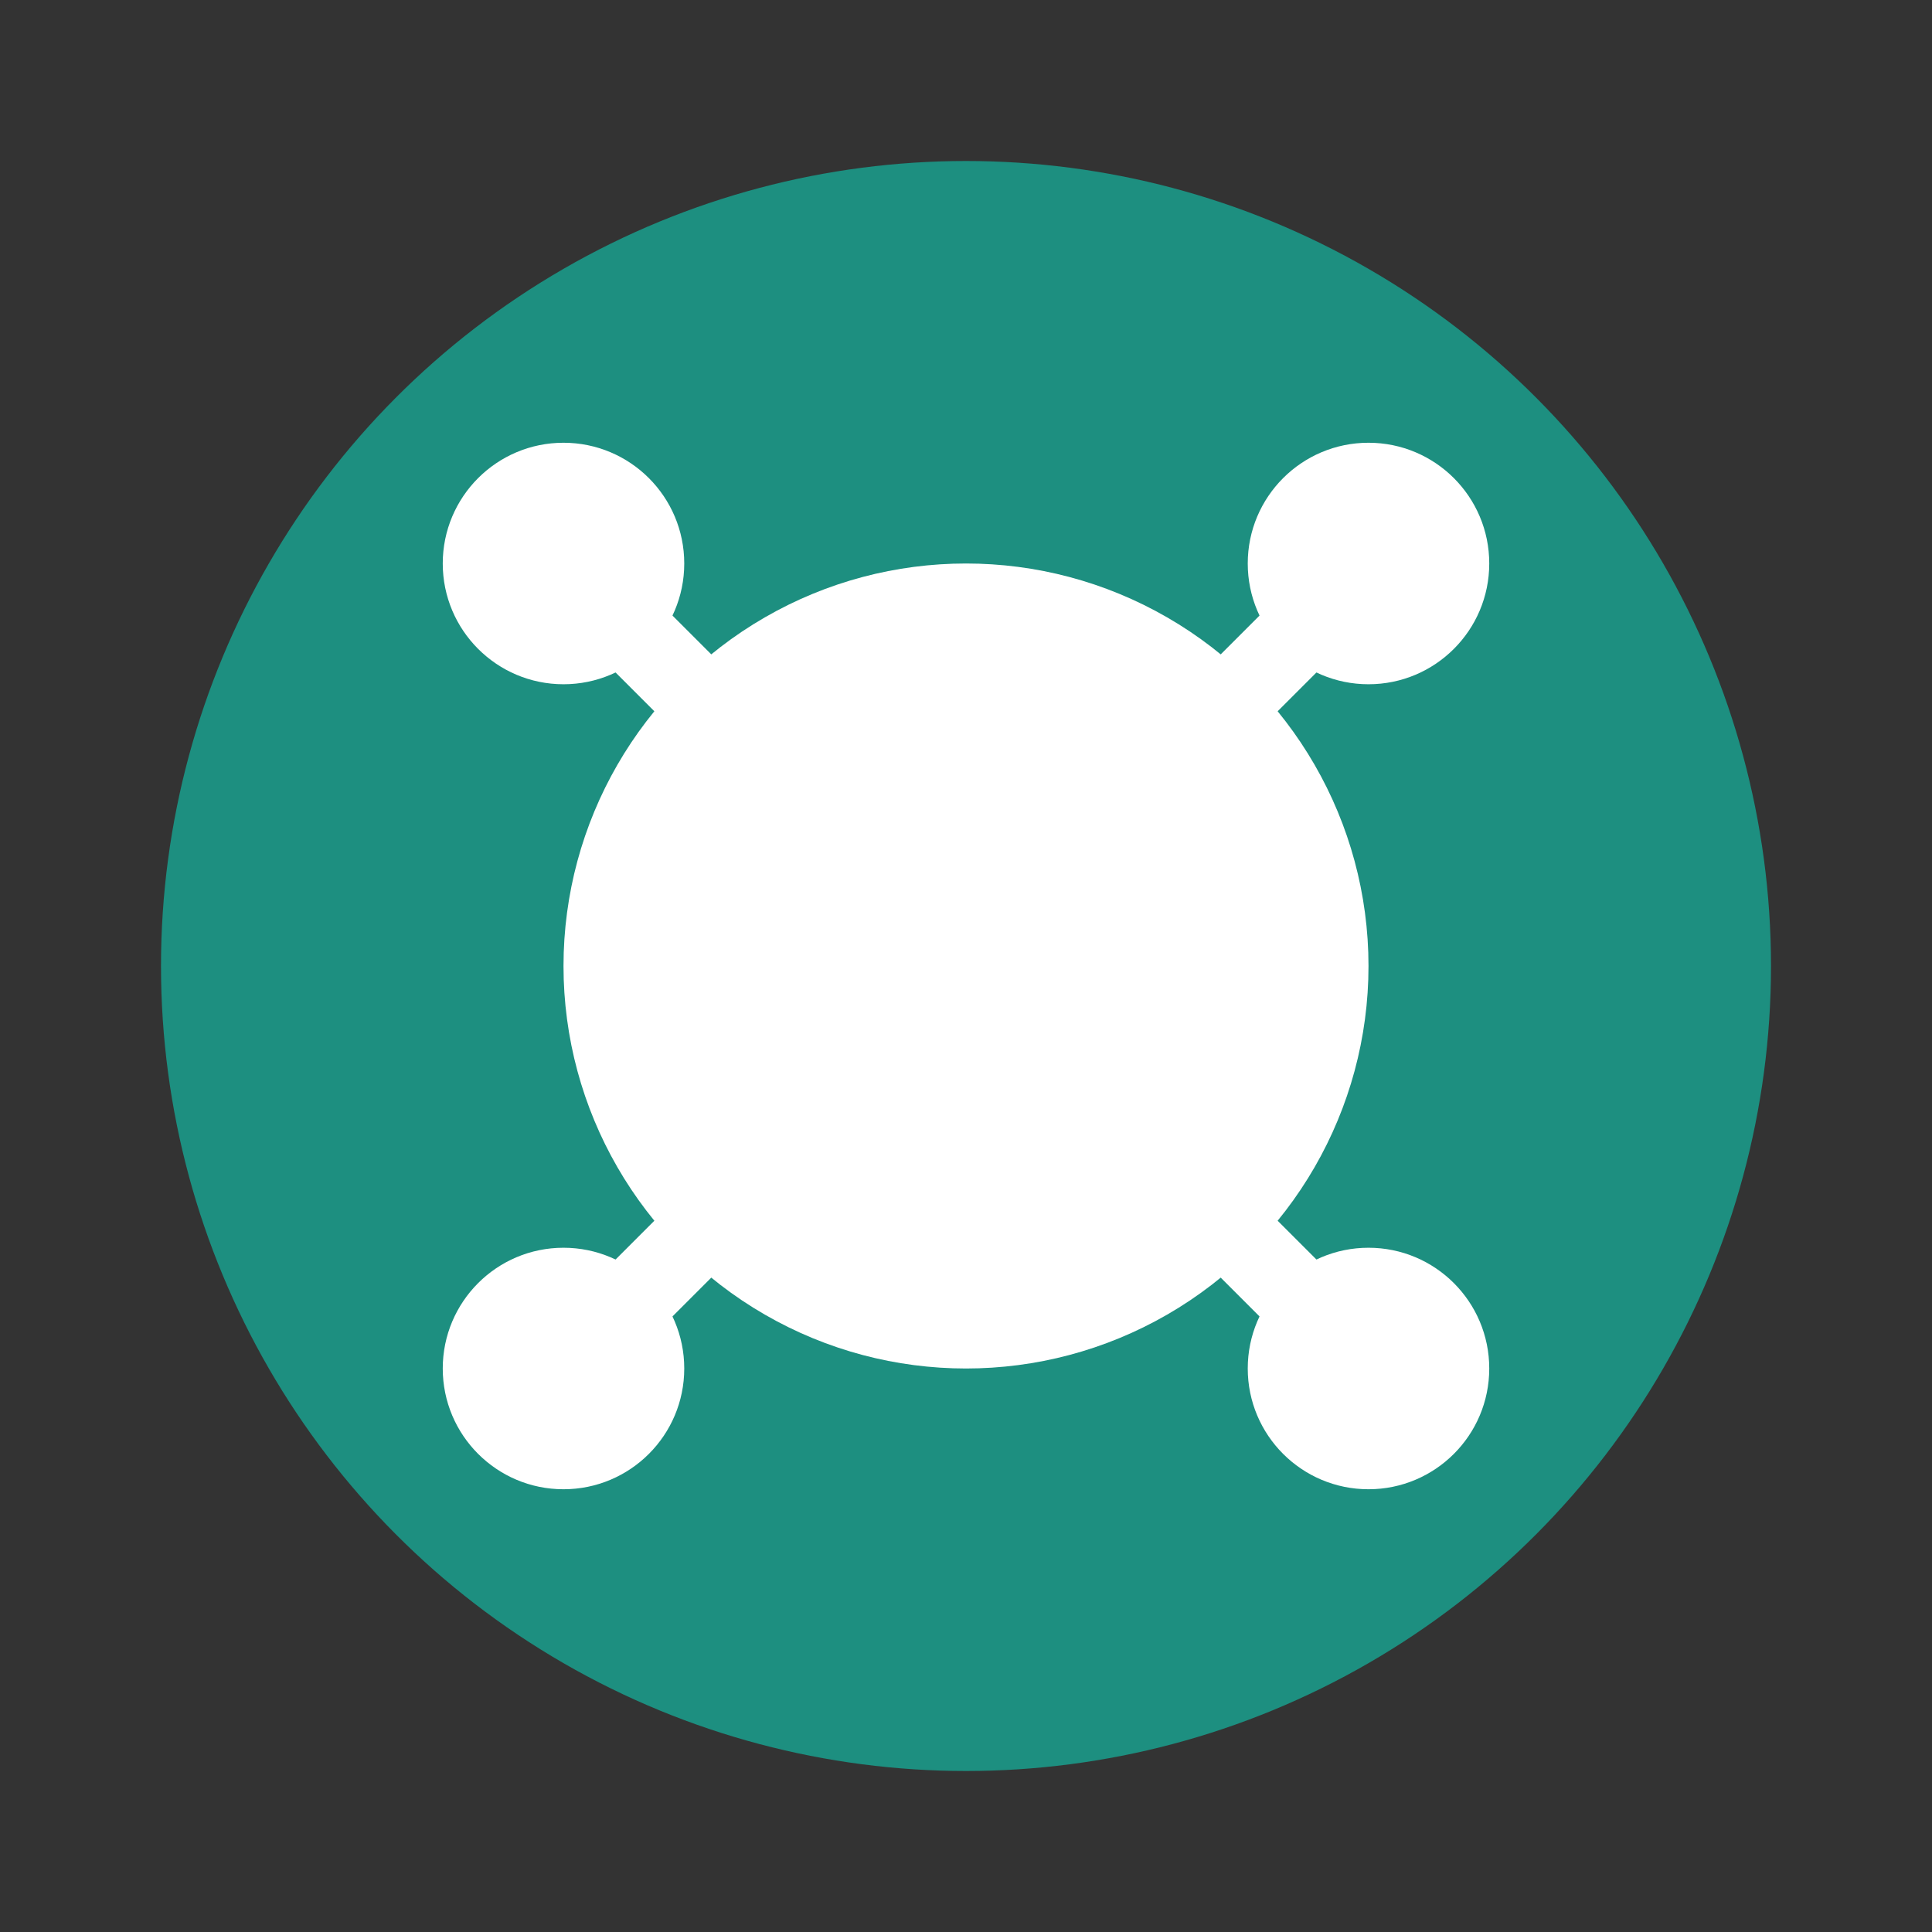 <svg width="48" height="48" viewBox="0 0 48 48" fill="none" xmlns="http://www.w3.org/2000/svg">
                    <rect x="0" y="0" width="48" height="48" fill="#333333" stroke="none"/>
                    <circle cx="24" cy="24" r="20" fill="#1d8f80"/>
                    <circle cx="24" cy="24" r="10" fill="white"/>
                    <circle cx="14" cy="14" r="3" fill="white"/>
                    <circle cx="34" cy="14" r="3" fill="white"/>
                    <circle cx="14" cy="34" r="3" fill="white"/>
                    <circle cx="34" cy="34" r="3" fill="white"/>
                    <line x1="14" y1="14" x2="24" y2="24" stroke="white" stroke-width="2"/>
                    <line x1="34" y1="14" x2="24" y2="24" stroke="white" stroke-width="2"/>
                    <line x1="14" y1="34" x2="24" y2="24" stroke="white" stroke-width="2"/>
                    <line x1="34" y1="34" x2="24" y2="24" stroke="white" stroke-width="2"/>
                </svg>